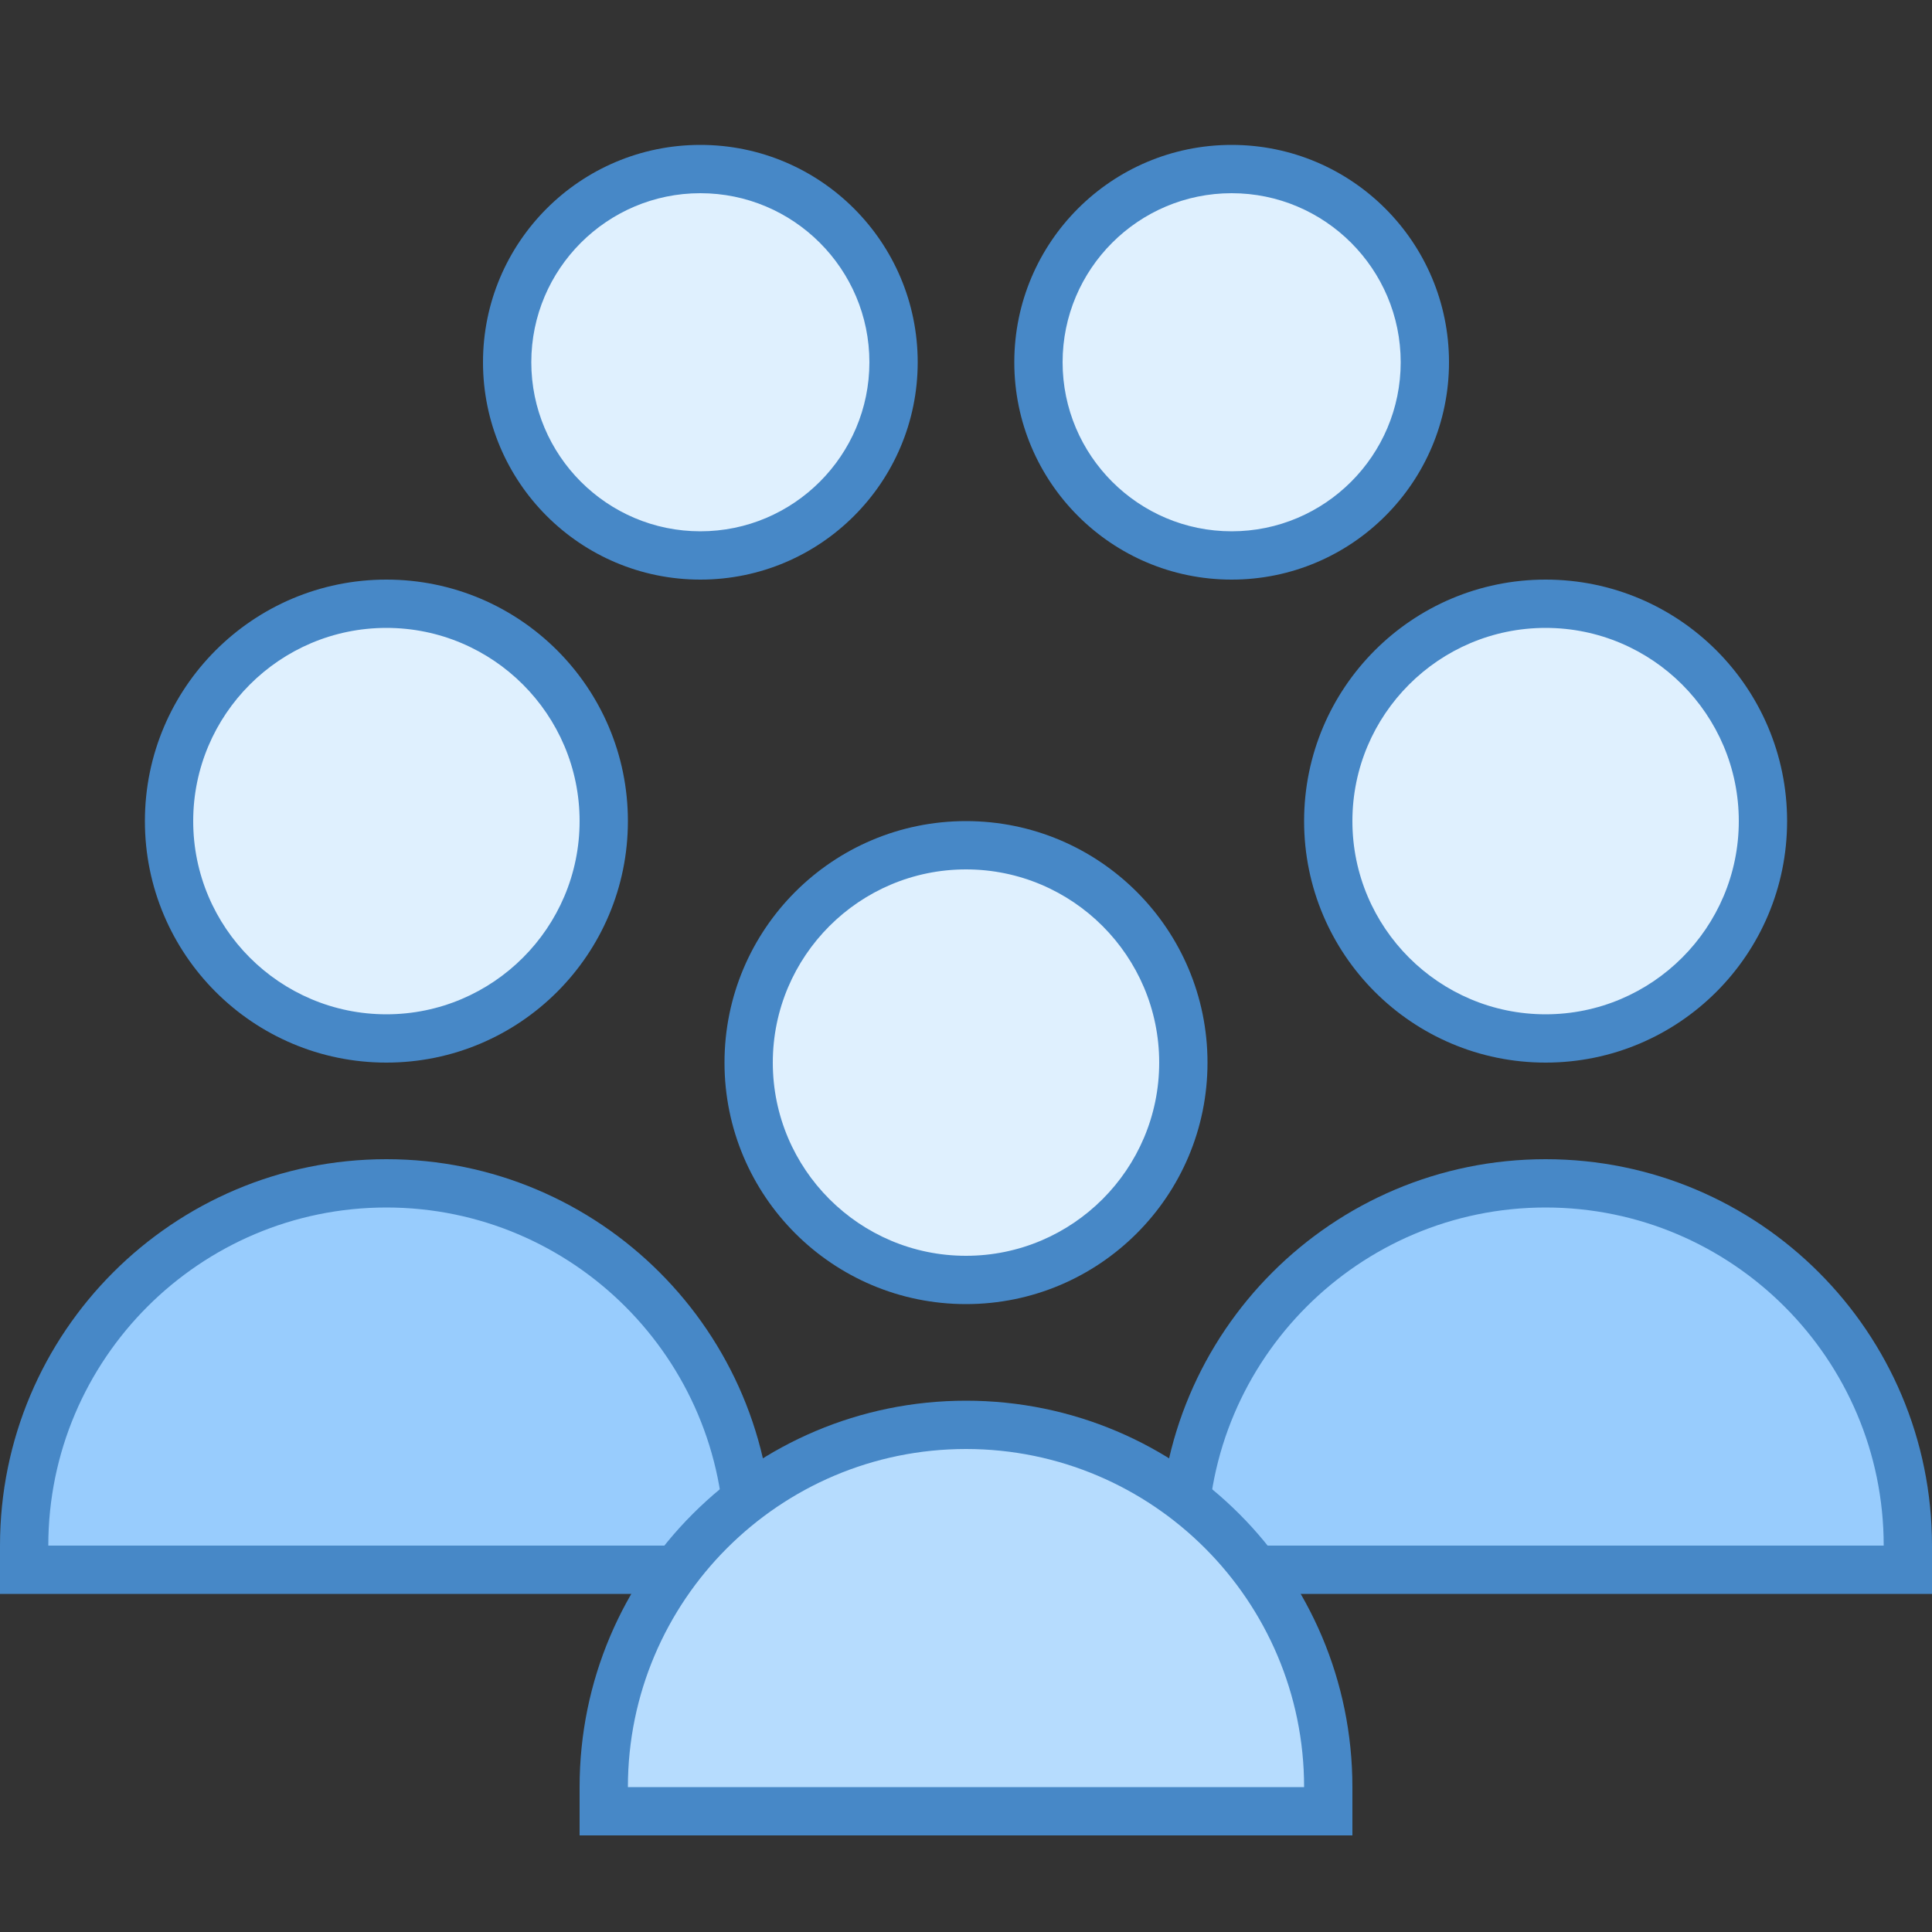 <svg xmlns="http://www.w3.org/2000/svg"  viewBox="0 0 40 40" width="80px" height="80px"><rect x="0" y="0" width="40" height="40" fill="#333333" stroke="none"/><path fill="#dff0fe" d="M32 12.5A4.5 4.5 0 1 0 32 21.5A4.5 4.5 0 1 0 32 12.5Z"/><path fill="#4788c7" d="M32,13c2.206,0,4,1.794,4,4s-1.794,4-4,4s-4-1.794-4-4S29.794,13,32,13 M32,12 c-2.761,0-5,2.239-5,5s2.239,5,5,5s5-2.239,5-5S34.761,12,32,12L32,12z"/><path fill="#98ccfd" d="M24.5,32.5V32c0-4.136,3.364-7.5,7.5-7.5s7.5,3.364,7.5,7.5v0.5H24.5z"/><path fill="#4788c7" d="M32,25c3.86,0,7,3.14,7,7v0l-14,0C25,28.14,28.14,25,32,25 M32,24c-4.418,0-8,3.582-8,8v1h16v-1 C40,27.582,36.418,24,32,24L32,24z"/><path fill="#dff0fe" d="M8 12.5A4.5 4.5 0 1 0 8 21.5A4.5 4.5 0 1 0 8 12.5Z"/><path fill="#4788c7" d="M8,13c2.206,0,4,1.794,4,4s-1.794,4-4,4s-4-1.794-4-4S5.794,13,8,13 M8,12c-2.761,0-5,2.239-5,5 s2.239,5,5,5s5-2.239,5-5S10.761,12,8,12L8,12z"/><path fill="#dff0fe" d="M14.5 3.5A4 4 0 1 0 14.5 11.5A4 4 0 1 0 14.5 3.5Z"/><path fill="#4788c7" d="M14.5,4C16.43,4,18,5.57,18,7.5S16.43,11,14.5,11S11,9.43,11,7.5S12.57,4,14.5,4 M14.5,3 C12.015,3,10,5.015,10,7.5s2.015,4.5,4.5,4.5S19,9.985,19,7.5S16.985,3,14.5,3L14.5,3z"/><g><path fill="#dff0fe" d="M25.5 3.5A4 4 0 1 0 25.5 11.5A4 4 0 1 0 25.5 3.5Z"/><path fill="#4788c7" d="M25.5,4C27.43,4,29,5.57,29,7.5S27.43,11,25.5,11S22,9.43,22,7.5S23.57,4,25.5,4 M25.5,3 C23.015,3,21,5.015,21,7.5s2.015,4.5,4.5,4.5S30,9.985,30,7.5S27.985,3,25.5,3L25.5,3z"/></g><g><path fill="#98ccfd" d="M0.5,32.5V32c0-4.136,3.364-7.5,7.5-7.5s7.5,3.364,7.5,7.5v0.5H0.5z"/><path fill="#4788c7" d="M8,25c3.86,0,7,3.14,7,7v0L1,32C1,28.14,4.14,25,8,25 M8,24c-4.418,0-8,3.582-8,8v1h16v-1 C16,27.582,12.418,24,8,24L8,24z"/></g><g><path fill="#dff0fe" d="M20 17.5A4.5 4.5 0 1 0 20 26.5A4.5 4.5 0 1 0 20 17.5Z"/><path fill="#4788c7" d="M20,18c2.206,0,4,1.794,4,4s-1.794,4-4,4s-4-1.794-4-4S17.794,18,20,18 M20,17 c-2.761,0-5,2.239-5,5s2.239,5,5,5s5-2.239,5-5S22.761,17,20,17L20,17z"/></g><g><path fill="#b6dcfe" d="M12.5,37.5V37c0-4.136,3.364-7.5,7.5-7.5s7.5,3.364,7.5,7.5v0.5H12.5z"/><path fill="#4788c7" d="M20,30c3.86,0,7,3.14,7,7v0l-14,0C13,33.14,16.14,30,20,30 M20,29c-4.418,0-8,3.582-8,8v1h16v-1 C28,32.582,24.418,29,20,29L20,29z"/></g></svg>